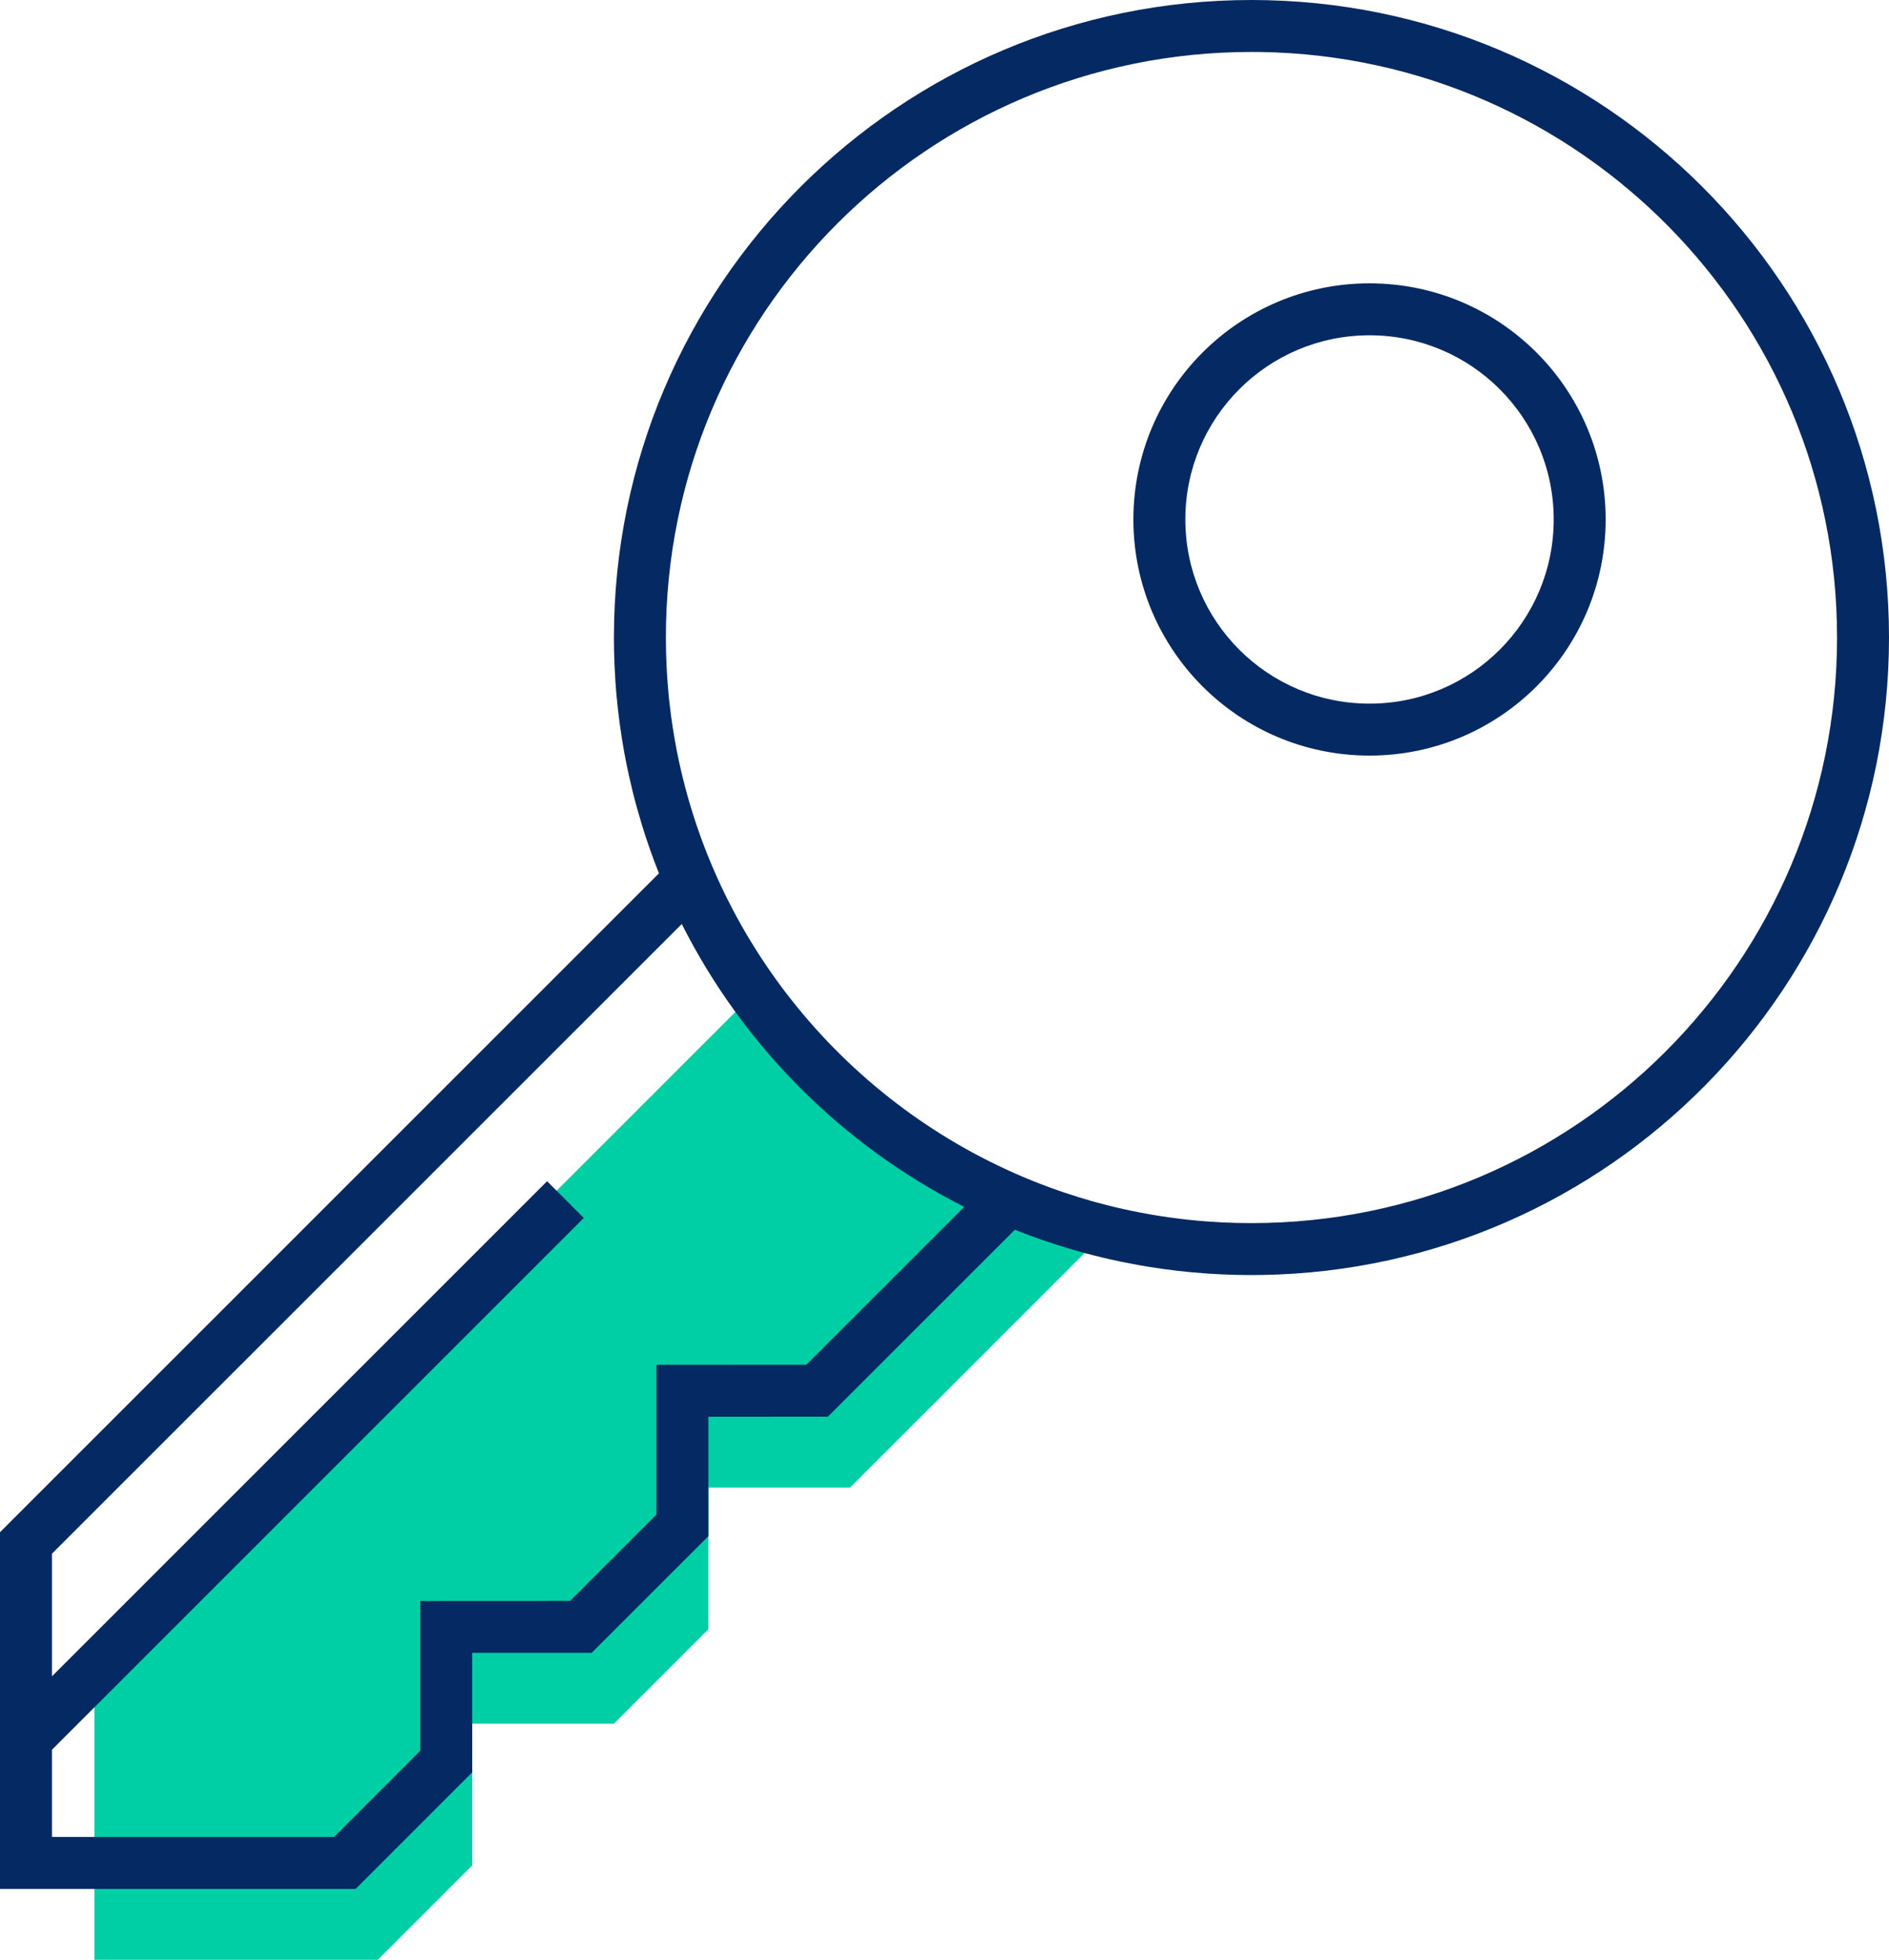 <?xml version="1.0" encoding="UTF-8"?>
<svg width="80px" height="83px" viewBox="0 0 80 83" version="1.1" xmlns="http://www.w3.org/2000/svg" xmlns:xlink="http://www.w3.org/1999/xlink">
    <title>Icons/story/icon-key</title>
    <g id="D2C_PDP" stroke="none" stroke-width="1" fill="none" fill-rule="evenodd">
        <g id="1024px_D2C_PDP" transform="translate(-472, -3210)">
            <g id="Extras" transform="translate(36, 3037)">
                <g id="Icons/story/icon-key" transform="translate(424, 161)">
                    <rect id="Background" x="0" y="0" width="104" height="104"></rect>
                    <polygon id="filled_key" fill="#00CEA5" points="58 65 48 75 42 75 42 81 38 85 32 85 32 91 28 95 16 95 16 82 43.73 54.271"></polygon>
                    <path d="M64.621,65.997 L64.597,65.996 L64.244,65.99 L63.705,65.969 L63.705,65.969 L63.172,65.939 L63.172,65.939 L62.483,65.884 L62.483,65.884 L61.911,65.825 L61.911,65.825 L61.268,65.744 L61.268,65.744 L60.71,65.661 L60.176,65.57 L60.176,65.57 L59.477,65.435 L59.477,65.435 L58.944,65.318 L58.944,65.318 L58.684,65.257 L58.684,65.257 L58.333,65.171 L58.333,65.171 L57.77,65.021 L57.77,65.021 L57.243,64.869 L57.243,64.869 L56.656,64.686 L56.656,64.686 L56.12,64.506 L56.12,64.506 L55.558,64.303 L55.272,64.194 L54.98,64.08 L47.06,71.998 L42,72 L42,77.058 L37.057,81.998 L32,82 L32,87.058 L27.061,91.998 L12,91.998 L12,76.891 L39.907,48.987 C39.639,48.313 39.397,47.628 39.184,46.931 L38.96,46.161 L38.96,46.161 L38.806,45.576 L38.806,45.576 L38.636,44.85 L38.636,44.85 L38.531,44.356 L38.531,44.356 C38.459,43.998 38.394,43.639 38.337,43.277 L38.239,42.605 L38.239,42.605 L38.172,42.063 L38.172,42.063 L38.104,41.392 L38.104,41.392 L38.062,40.844 L38.062,40.844 L38.026,40.191 L38.026,40.191 L38.005,39.535 L38.005,39.535 C38.002,39.357 38,39.179 38,39 C38,24.088 50.088,12 65,12 C79.912,12 92,24.088 92,39 C92,53.763 80.152,65.758 65.446,65.996 L65,66 L64.737,65.999 L64.674,65.997 L64.621,65.997 Z M40.873,51.132 L14.2,77.801 L14.2,82.994 L35.17,62.025 L36.725,63.58 L14.2,86.104 L14.2,89.797 L26.149,89.797 L29.8,86.146 L29.8,79.801 L36.145,79.798 L39.8,76.145 L39.8,69.801 L46.149,69.798 L52.837,63.112 C47.68,60.505 43.473,56.293 40.873,51.132 Z M70,24 C75.523,24 80,28.477 80,34 C80,39.523 75.523,44 70,44 C64.477,44 60,39.523 60,34 C60,28.477 64.477,24 70,24 Z M70,26.2 C65.692,26.2 62.2,29.692 62.2,34 C62.2,38.308 65.692,41.8 70,41.8 C74.308,41.8 77.8,38.308 77.8,34 C77.8,29.692 74.308,26.2 70,26.2 Z M40.228,40.186 L40.261,40.751 L40.319,41.454 L40.35,41.743 L40.421,42.328 L40.482,42.755 L40.571,43.298 L40.667,43.818 L40.75,44.219 C42.54,52.577 48.542,59.373 56.425,62.278 L56.805,62.414 L57.051,62.499 C57.258,62.569 57.467,62.636 57.677,62.701 L58.222,62.863 L58.495,62.939 C58.683,62.99 58.871,63.038 59.06,63.085 L59.529,63.195 L59.529,63.195 L59.903,63.276 L60.278,63.351 L60.176,63.33 L60.32,63.359 L60.816,63.449 L61.104,63.496 L61.557,63.563 L62.077,63.63 L62.145,63.636 L62.279,63.653 L62.733,63.698 L63.085,63.727 L63.085,63.727 L63.744,63.769 L64.348,63.792 C64.565,63.797 64.782,63.8 65,63.8 C78.697,63.8 89.8,52.697 89.8,39 C89.8,25.44 78.918,14.422 65.41,14.203 L65,14.2 C51.303,14.2 40.2,25.303 40.2,39 L40.208,39.62 L40.208,39.62 L40.228,40.186 Z" id="key" fill="#052962"></path>
                </g>
            </g>
        </g>
    </g>
</svg>